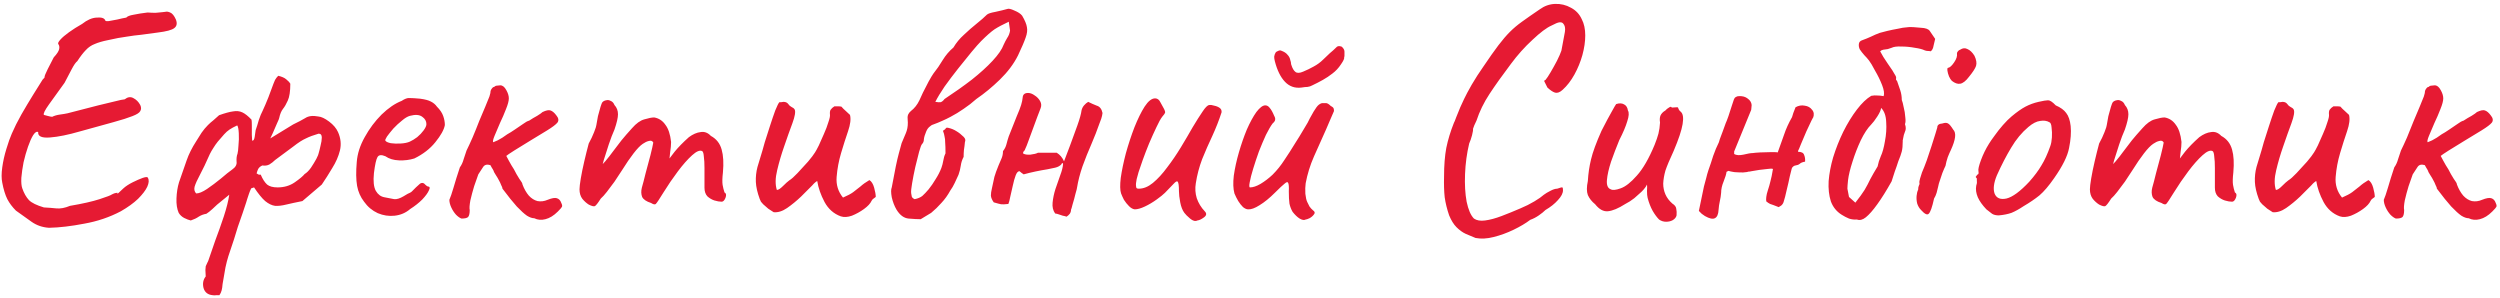 <?xml version="1.0" encoding="UTF-8"?> <svg xmlns="http://www.w3.org/2000/svg" width="511" height="61" viewBox="0 0 511 61" fill="none"> <path d="M10.015 46.56C8.672 46.473 7.48 46.062 6.44 45.325C5.443 44.588 4.382 43.83 3.255 43.05C2.518 42.313 1.933 41.533 1.5 40.71C1.067 39.843 0.72 38.717 0.46 37.33C0.287 36.507 0.287 35.467 0.46 34.21C0.633 32.953 0.915 31.697 1.305 30.44C1.695 29.14 2.063 28.1 2.41 27.32C2.93 26.107 3.58 24.807 4.36 23.42C5.183 21.99 5.985 20.647 6.765 19.39C7.588 18.09 8.238 17.05 8.715 16.27C9.018 15.967 9.148 15.815 9.105 15.815C9.105 15.772 9.105 15.75 9.105 15.75C9.105 15.533 9.322 14.992 9.755 14.125C10.232 13.215 10.643 12.413 10.99 11.72C11.64 11.027 12.008 10.463 12.095 10.03C12.182 9.597 12.117 9.25 11.9 8.99C11.813 8.817 11.965 8.513 12.355 8.08C12.745 7.647 13.33 7.148 14.11 6.585C14.89 6.022 15.778 5.458 16.775 4.895C17.815 4.072 18.812 3.638 19.765 3.595C20.762 3.508 21.347 3.703 21.52 4.18C21.52 4.31 21.758 4.353 22.235 4.31C22.755 4.223 23.34 4.115 23.99 3.985C24.683 3.812 25.29 3.682 25.81 3.595C26.027 3.335 26.525 3.14 27.305 3.01C28.128 2.837 29.082 2.685 30.165 2.555C30.728 2.598 31.27 2.62 31.79 2.62C32.353 2.577 32.808 2.533 33.155 2.49C33.545 2.447 33.74 2.425 33.74 2.425C34.043 2.338 34.39 2.382 34.78 2.555C35.213 2.728 35.603 3.205 35.95 3.985C36.253 4.765 36.145 5.35 35.625 5.74C35.148 6.13 34.022 6.433 32.245 6.65C30.945 6.823 29.818 6.975 28.865 7.105C27.912 7.192 26.915 7.322 25.875 7.495C24.835 7.625 23.557 7.863 22.04 8.21C20.957 8.427 20.068 8.687 19.375 8.99C18.682 9.25 18.075 9.662 17.555 10.225C17.035 10.745 16.45 11.503 15.8 12.5C15.497 12.717 15.107 13.28 14.63 14.19C14.153 15.1 13.677 16.01 13.2 16.92C11.987 18.61 10.925 20.083 10.015 21.34C9.148 22.553 8.802 23.268 8.975 23.485C8.975 23.485 9.213 23.55 9.69 23.68C10.167 23.81 10.492 23.875 10.665 23.875C11.098 23.658 11.618 23.507 12.225 23.42C12.875 23.333 13.395 23.247 13.785 23.16C16.472 22.467 18.573 21.925 20.09 21.535C21.65 21.145 22.82 20.863 23.6 20.69C24.423 20.473 25.052 20.343 25.485 20.3C26.092 19.823 26.677 19.737 27.24 20.04C27.847 20.343 28.323 20.82 28.67 21.47C28.887 21.947 28.887 22.358 28.67 22.705C28.497 23.052 27.955 23.398 27.045 23.745C26.178 24.092 24.878 24.503 23.145 24.98C21.412 25.457 19.137 26.085 16.32 26.865C13.937 27.558 11.9 27.97 10.21 28.1C8.52 28.23 7.718 27.862 7.805 26.995C7.502 26.822 7.155 27.038 6.765 27.645C6.418 28.208 6.072 28.988 5.725 29.985C5.378 30.982 5.075 32.043 4.815 33.17C4.598 34.297 4.447 35.358 4.36 36.355C4.317 37.308 4.382 38.023 4.555 38.5C4.902 39.497 5.357 40.298 5.92 40.905C6.483 41.468 7.502 41.967 8.975 42.4C9.842 42.443 10.687 42.508 11.51 42.595C12.333 42.682 13.265 42.508 14.305 42.075C16.862 41.642 18.877 41.187 20.35 40.71C21.823 40.233 22.668 39.908 22.885 39.735C23.232 39.562 23.448 39.475 23.535 39.475C23.665 39.432 23.838 39.41 24.055 39.41C23.925 39.627 23.968 39.648 24.185 39.475C24.445 39.258 24.792 38.933 25.225 38.5C25.702 38.067 26.33 37.655 27.11 37.265C27.89 36.875 28.583 36.572 29.19 36.355C29.84 36.138 30.187 36.138 30.23 36.355C30.49 36.788 30.447 37.395 30.1 38.175C29.753 38.912 29.125 39.735 28.215 40.645C27.305 41.512 26.135 42.357 24.705 43.18C22.408 44.393 19.917 45.238 17.23 45.715C14.543 46.235 12.138 46.517 10.015 46.56ZM69.09 26.995C69.654 28.252 69.784 29.508 69.48 30.765C69.177 31.978 68.657 33.17 67.92 34.34C67.227 35.51 66.512 36.637 65.775 37.72L61.81 41.1C60.51 41.36 59.405 41.598 58.495 41.815C57.629 42.032 56.87 42.118 56.22 42.075C55.57 41.988 54.899 41.663 54.205 41.1C53.555 40.537 52.797 39.605 51.93 38.305L51.345 38.5C51.172 38.847 51.02 39.215 50.89 39.605C50.76 39.995 50.63 40.385 50.5 40.775C50.544 40.645 50.479 40.862 50.305 41.425C50.132 41.945 49.894 42.66 49.59 43.57C49.287 44.48 48.962 45.412 48.615 46.365C48.312 47.362 48.052 48.207 47.835 48.9C47.619 49.593 47.489 49.983 47.445 50.07C47.142 50.937 46.882 51.717 46.665 52.41C46.449 53.103 46.254 53.862 46.08 54.685C45.95 55.552 45.755 56.678 45.495 58.065C45.452 58.628 45.387 59.062 45.3 59.365C45.214 59.712 45.062 60.037 44.845 60.34C44.629 60.34 44.412 60.34 44.195 60.34C43.979 60.383 43.74 60.383 43.48 60.34C42.484 60.253 41.855 59.755 41.595 58.845C41.379 57.935 41.53 57.155 42.05 56.505C42.007 55.898 41.985 55.465 41.985 55.205C41.985 54.988 42.007 54.728 42.05 54.425C42.18 54.165 42.289 53.927 42.375 53.71C42.505 53.493 42.614 53.233 42.7 52.93C43.004 52.02 43.437 50.763 44 49.16C44.607 47.557 45.192 45.91 45.755 44.22C46.319 42.487 46.687 41.013 46.86 39.8L44.39 41.815C44.217 41.988 43.892 42.292 43.415 42.725C42.939 43.158 42.527 43.483 42.18 43.7C41.617 43.787 41.097 43.982 40.62 44.285C40.187 44.588 39.645 44.848 38.995 45.065C38.605 44.978 38.15 44.805 37.63 44.545C37.154 44.285 36.785 43.938 36.525 43.505C36.179 42.725 36.027 41.75 36.07 40.58C36.114 39.367 36.287 38.262 36.59 37.265C37.197 35.488 37.717 33.993 38.15 32.78C38.584 31.523 39.234 30.223 40.1 28.88C40.49 28.273 40.859 27.688 41.205 27.125C41.595 26.562 42.029 26.042 42.505 25.565C42.852 25.218 43.22 24.893 43.61 24.59C44 24.243 44.39 23.897 44.78 23.55C45.994 23.117 46.947 22.857 47.64 22.77C48.334 22.64 48.962 22.705 49.525 22.965C50.089 23.225 50.717 23.723 51.41 24.46C51.454 24.633 51.475 25.045 51.475 25.695C51.475 26.302 51.475 26.93 51.475 27.58C51.519 28.187 51.54 28.577 51.54 28.75C51.8 28.793 51.974 28.533 52.06 27.97C52.147 27.363 52.212 26.908 52.255 26.605C52.472 25.998 52.689 25.305 52.905 24.525C53.165 23.745 53.425 23.117 53.685 22.64C54.032 21.903 54.422 20.993 54.855 19.91C55.289 18.783 55.635 17.852 55.895 17.115C55.982 16.855 56.09 16.595 56.22 16.335C56.394 16.032 56.61 15.75 56.87 15.49C57.607 15.663 58.149 15.902 58.495 16.205C58.885 16.508 59.167 16.812 59.34 17.115C59.34 18.675 59.167 19.823 58.82 20.56C58.517 21.253 58.192 21.817 57.845 22.25C57.499 22.683 57.239 23.312 57.065 24.135C57.065 24.222 56.914 24.59 56.61 25.24C56.35 25.89 56.069 26.54 55.765 27.19C55.462 27.797 55.289 28.165 55.245 28.295L59.925 25.435C60.922 24.958 61.745 24.525 62.395 24.135C63.045 23.702 63.934 23.593 65.06 23.81C65.667 23.853 66.404 24.2 67.27 24.85C68.137 25.5 68.744 26.215 69.09 26.995ZM40.1 39.54C40.664 39.54 41.4 39.237 42.31 38.63C43.264 37.98 44.217 37.265 45.17 36.485C46.124 35.662 46.882 35.055 47.445 34.665C48.139 34.188 48.442 33.647 48.355 33.04C48.312 32.39 48.377 31.848 48.55 31.415C48.637 31.112 48.702 30.548 48.745 29.725C48.832 28.902 48.854 28.078 48.81 27.255C48.767 26.388 48.659 25.847 48.485 25.63C47.835 25.933 47.315 26.215 46.925 26.475C46.535 26.735 46.167 27.06 45.82 27.45C45.517 27.797 45.084 28.295 44.52 28.945C44.174 29.378 43.87 29.812 43.61 30.245C43.35 30.635 43.112 31.047 42.895 31.48C42.115 33.257 41.444 34.665 40.88 35.705C40.317 36.745 39.949 37.568 39.775 38.175C39.645 38.738 39.754 39.193 40.1 39.54ZM56.74 38.305C58.084 38.305 59.254 37.958 60.25 37.265C61.247 36.572 61.919 36.008 62.265 35.575C62.699 35.315 63.132 34.882 63.565 34.275C63.999 33.625 64.367 33.018 64.67 32.455C64.974 31.848 65.125 31.48 65.125 31.35C65.255 30.917 65.385 30.397 65.515 29.79C65.689 29.14 65.775 28.577 65.775 28.1C65.775 27.58 65.559 27.32 65.125 27.32C64.085 27.623 63.219 27.948 62.525 28.295C61.832 28.598 60.987 29.14 59.99 29.92L56.22 32.715C55.874 33.062 55.484 33.365 55.05 33.625C54.617 33.842 54.14 33.907 53.62 33.82C53.23 33.993 52.949 34.232 52.775 34.535C52.645 34.795 52.537 35.098 52.45 35.445C52.667 35.575 52.819 35.662 52.905 35.705C52.992 35.705 53.122 35.705 53.295 35.705C53.685 36.615 54.119 37.287 54.595 37.72C55.072 38.11 55.787 38.305 56.74 38.305ZM83.843 42.725C82.933 43.505 81.872 43.96 80.658 44.09C79.488 44.22 78.34 44.047 77.213 43.57C76.087 43.05 75.155 42.27 74.418 41.23C73.682 40.277 73.205 39.193 72.988 37.98C72.772 36.723 72.75 35.098 72.923 33.105C73.053 31.415 73.595 29.725 74.548 28.035C75.502 26.302 76.65 24.763 77.993 23.42C79.38 22.077 80.745 21.145 82.088 20.625C82.738 20.192 83.28 19.997 83.713 20.04C84.19 20.04 84.905 20.083 85.858 20.17C86.855 20.3 87.592 20.495 88.068 20.755C88.588 21.015 89 21.362 89.303 21.795C89.953 22.445 90.387 23.095 90.603 23.745C90.82 24.352 90.928 24.958 90.928 25.565C90.755 26.518 90.105 27.688 88.978 29.075C87.895 30.418 86.465 31.523 84.688 32.39C83.735 32.693 82.695 32.823 81.568 32.78C80.442 32.737 79.51 32.455 78.773 31.935C77.95 31.588 77.408 31.653 77.148 32.13C76.888 32.563 76.65 33.647 76.433 35.38C76.26 37.027 76.39 38.24 76.823 39.02C77.257 39.757 77.842 40.19 78.578 40.32C79.445 40.493 80.117 40.623 80.593 40.71C81.113 40.753 81.742 40.558 82.478 40.125C83.172 39.692 83.605 39.453 83.778 39.41C83.952 39.323 84.082 39.237 84.168 39.15C84.298 39.02 84.58 38.738 85.013 38.305C85.317 38.002 85.555 37.785 85.728 37.655C85.902 37.482 86.097 37.395 86.313 37.395C86.53 37.395 86.725 37.503 86.898 37.72C87.072 37.893 87.245 38.023 87.418 38.11C87.852 38.11 87.938 38.37 87.678 38.89C87.462 39.41 87.007 40.038 86.313 40.775C85.62 41.468 84.797 42.118 83.843 42.725ZM83.778 28.945C84.255 28.728 84.753 28.425 85.273 28.035C85.793 27.602 86.227 27.147 86.573 26.67C86.963 26.15 87.158 25.717 87.158 25.37C87.158 24.763 86.877 24.265 86.313 23.875C85.75 23.442 84.905 23.377 83.778 23.68C83.302 23.81 82.76 24.135 82.153 24.655C81.547 25.132 80.962 25.673 80.398 26.28C79.878 26.887 79.445 27.428 79.098 27.905C78.795 28.382 78.687 28.663 78.773 28.75C78.903 28.967 79.272 29.14 79.878 29.27C80.485 29.357 81.157 29.378 81.893 29.335C82.673 29.292 83.302 29.162 83.778 28.945ZM94.321 44.675C93.974 44.545 93.606 44.285 93.216 43.895C92.826 43.462 92.501 42.963 92.241 42.4C91.981 41.837 91.851 41.317 91.851 40.84C92.068 40.363 92.349 39.54 92.696 38.37C93.043 37.157 93.476 35.77 93.996 34.21C94.343 33.733 94.603 33.17 94.776 32.52C94.993 31.87 95.188 31.285 95.361 30.765C95.708 30.072 96.119 29.183 96.596 28.1C97.073 26.973 97.528 25.847 97.961 24.72C98.438 23.55 98.849 22.575 99.196 21.795C99.673 20.668 99.954 19.975 100.041 19.715C100.128 19.412 100.193 19.173 100.236 19C100.236 18.653 100.323 18.372 100.496 18.155C100.669 17.895 100.843 17.765 101.016 17.765C101.189 17.592 101.384 17.505 101.601 17.505C101.861 17.462 102.078 17.44 102.251 17.44C102.728 17.44 103.139 17.765 103.486 18.415C103.833 19.022 104.006 19.585 104.006 20.105C104.006 20.625 103.811 21.362 103.421 22.315C103.074 23.225 102.663 24.178 102.186 25.175C101.753 26.172 101.384 27.038 101.081 27.775C100.778 28.512 100.691 28.945 100.821 29.075C100.821 29.075 101.124 28.945 101.731 28.685C102.338 28.382 102.988 27.97 103.681 27.45C104.158 27.19 104.678 26.865 105.241 26.475C105.804 26.085 106.346 25.717 106.866 25.37C107.386 24.98 107.819 24.742 108.166 24.655C108.686 24.308 109.228 23.983 109.791 23.68C110.354 23.333 110.723 23.073 110.896 22.9C111.633 22.553 112.174 22.445 112.521 22.575C112.911 22.705 113.301 23.03 113.691 23.55C114.168 24.113 114.254 24.612 113.951 25.045C113.648 25.435 112.933 25.977 111.806 26.67C110.896 27.233 109.791 27.905 108.491 28.685C107.234 29.465 106.108 30.158 105.111 30.765C104.158 31.372 103.616 31.74 103.486 31.87C103.486 31.87 103.659 32.195 104.006 32.845C104.353 33.495 104.699 34.08 105.046 34.6C105.393 35.293 105.761 35.943 106.151 36.55C106.584 37.113 106.801 37.503 106.801 37.72C107.148 38.63 107.581 39.388 108.101 39.995C108.621 40.558 109.206 40.927 109.856 41.1C110.549 41.23 111.243 41.143 111.936 40.84C112.803 40.493 113.431 40.385 113.821 40.515C114.254 40.645 114.558 40.97 114.731 41.49C114.904 41.837 114.948 42.097 114.861 42.27C114.818 42.4 114.536 42.725 114.016 43.245C113.193 44.068 112.348 44.588 111.481 44.805C110.658 45.022 109.899 44.957 109.206 44.61C108.773 44.61 108.274 44.437 107.711 44.09C107.148 43.7 106.454 43.072 105.631 42.205C104.851 41.338 103.876 40.125 102.706 38.565C102.706 38.392 102.619 38.153 102.446 37.85C102.316 37.503 102.164 37.178 101.991 36.875C101.818 36.528 101.601 36.16 101.341 35.77C101.081 35.337 100.951 35.12 100.951 35.12C100.951 34.99 100.908 34.882 100.821 34.795C100.778 34.665 100.691 34.513 100.561 34.34C100.474 34.167 100.366 33.972 100.236 33.755C99.543 33.538 99.044 33.668 98.741 34.145C98.438 34.622 98.113 35.12 97.766 35.64C97.549 36.203 97.268 37.005 96.921 38.045C96.618 39.042 96.358 40.017 96.141 40.97C95.968 41.923 95.924 42.573 96.011 42.92C96.011 43.613 95.903 44.09 95.686 44.35C95.469 44.567 95.014 44.675 94.321 44.675ZM120.336 41.815C119.86 41.512 119.426 41.122 119.036 40.645C118.646 40.125 118.451 39.475 118.451 38.695C118.451 38.262 118.538 37.525 118.711 36.485C118.885 35.445 119.123 34.275 119.426 32.975C119.73 31.675 120.033 30.462 120.336 29.335C120.77 28.555 121.138 27.775 121.441 26.995C121.745 26.215 121.896 25.738 121.896 25.565C121.983 25.045 122.091 24.438 122.221 23.745C122.395 23.052 122.568 22.423 122.741 21.86C122.915 21.297 123.045 20.972 123.131 20.885C123.348 20.668 123.608 20.538 123.911 20.495C124.215 20.408 124.518 20.452 124.821 20.625C125.168 20.755 125.428 21.037 125.601 21.47C126.078 21.99 126.316 22.618 126.316 23.355C126.316 24.048 126.078 25.088 125.601 26.475C125.211 27.342 124.821 28.36 124.431 29.53C124.041 30.7 123.695 31.783 123.391 32.78C123.131 33.733 122.98 34.383 122.936 34.73L121.636 35.12C122.373 34.427 123.066 33.712 123.716 32.975C124.366 32.195 124.843 31.588 125.146 31.155C125.883 30.158 126.511 29.335 127.031 28.685C127.595 27.992 128.31 27.168 129.176 26.215C130.043 25.218 130.888 24.612 131.711 24.395C132.578 24.135 133.25 24.005 133.726 24.005C134.68 24.178 135.438 24.677 136.001 25.5C136.608 26.28 136.998 27.45 137.171 29.01C137.171 29.617 137.106 30.332 136.976 31.155C136.89 31.978 136.846 32.39 136.846 32.39C136.846 32.39 137.193 31.935 137.886 31.025C138.623 30.115 139.598 29.118 140.811 28.035C141.635 27.428 142.436 27.082 143.216 26.995C143.996 26.865 144.69 27.125 145.296 27.775C146.423 28.382 147.16 29.313 147.506 30.57C147.853 31.783 147.94 33.343 147.766 35.25C147.636 36.377 147.615 37.222 147.701 37.785C147.788 38.305 147.918 38.825 148.091 39.345C148.438 39.518 148.503 39.887 148.286 40.45C148.07 40.97 147.81 41.23 147.506 41.23C147.073 41.23 146.575 41.143 146.011 40.97C145.491 40.797 145.015 40.515 144.581 40.125C144.191 39.692 143.996 39.107 143.996 38.37V34.34C143.996 33.387 143.953 32.607 143.866 32C143.823 31.393 143.715 31.025 143.541 30.895C143.065 30.635 142.371 30.917 141.461 31.74C140.551 32.563 139.576 33.668 138.536 35.055C137.496 36.442 136.521 37.872 135.611 39.345C134.788 40.688 134.268 41.468 134.051 41.685C133.878 41.858 133.553 41.793 133.076 41.49C132.123 41.187 131.516 40.775 131.256 40.255C131.04 39.692 131.018 39.063 131.191 38.37C131.408 37.633 131.668 36.637 131.971 35.38C132.318 34.123 132.643 32.91 132.946 31.74C133.25 30.527 133.445 29.66 133.531 29.14C133.358 28.793 133.055 28.685 132.621 28.815C132.231 28.902 131.82 29.097 131.386 29.4C130.866 29.747 130.238 30.397 129.501 31.35C128.765 32.303 128.006 33.408 127.226 34.665C126.706 35.488 126.165 36.312 125.601 37.135C125.038 37.915 124.518 38.608 124.041 39.215C123.565 39.822 123.153 40.277 122.806 40.58C122.2 41.533 121.788 42.053 121.571 42.14C121.355 42.227 120.943 42.118 120.336 41.815ZM171.853 44.22C170.423 43.7 169.318 42.725 168.538 41.295C167.758 39.822 167.26 38.392 167.043 37.005C167 37.005 166.87 37.092 166.653 37.265C166.48 37.395 166.263 37.612 166.003 37.915C165.397 38.522 164.638 39.28 163.728 40.19C162.818 41.057 161.865 41.837 160.868 42.53C159.915 43.18 159.005 43.462 158.138 43.375C157.792 43.158 157.423 42.92 157.033 42.66C156.687 42.357 156.34 42.053 155.993 41.75C155.82 41.577 155.668 41.403 155.538 41.23C155.452 41.057 155.365 40.862 155.278 40.645C154.802 39.345 154.542 38.197 154.498 37.2C154.455 36.16 154.563 35.142 154.823 34.145C155.127 33.105 155.473 31.957 155.863 30.7C155.907 30.57 156.058 30.028 156.318 29.075C156.622 28.122 156.968 27.038 157.358 25.825C157.748 24.612 158.117 23.528 158.463 22.575C158.853 21.622 159.135 21.058 159.308 20.885C159.438 20.885 159.568 20.885 159.698 20.885C159.872 20.842 160.023 20.82 160.153 20.82C160.587 20.82 160.912 20.972 161.128 21.275C161.302 21.535 161.518 21.73 161.778 21.86C162.082 21.99 162.298 22.163 162.428 22.38C162.645 22.813 162.493 23.745 161.973 25.175C161.453 26.562 160.89 28.143 160.283 29.92C159.72 31.523 159.243 33.148 158.853 34.795C158.463 36.398 158.442 37.742 158.788 38.825C159.092 38.825 159.503 38.565 160.023 38.045C160.587 37.482 161.02 37.092 161.323 36.875C161.757 36.615 162.32 36.117 163.013 35.38C163.75 34.6 164.465 33.82 165.158 33.04C165.852 32.217 166.328 31.588 166.588 31.155C166.762 30.895 167.022 30.418 167.368 29.725C167.715 28.988 168.062 28.208 168.408 27.385C168.798 26.518 169.102 25.717 169.318 24.98C169.578 24.243 169.687 23.723 169.643 23.42C169.6 22.987 169.643 22.662 169.773 22.445C169.947 22.185 170.207 21.947 170.553 21.73C170.77 21.73 171.008 21.73 171.268 21.73C171.528 21.73 171.767 21.752 171.983 21.795C172.243 22.098 172.525 22.38 172.828 22.64C173.132 22.9 173.435 23.182 173.738 23.485C173.955 24.308 173.825 25.413 173.348 26.8C172.872 28.187 172.395 29.682 171.918 31.285C171.442 32.888 171.138 34.513 171.008 36.16C170.878 37.763 171.312 39.172 172.308 40.385C173.218 39.995 173.912 39.627 174.388 39.28C174.908 38.89 175.407 38.5 175.883 38.11C176.36 37.677 176.967 37.243 177.703 36.81C178.137 37.07 178.462 37.59 178.678 38.37C178.895 39.15 179.003 39.778 179.003 40.255C178.83 40.385 178.657 40.515 178.483 40.645C178.353 40.732 178.245 40.862 178.158 41.035C177.898 41.598 177.378 42.162 176.598 42.725C175.818 43.288 174.995 43.743 174.128 44.09C173.262 44.393 172.503 44.437 171.853 44.22ZM188.19 44.805C187.54 44.805 186.717 44.762 185.72 44.675C184.767 44.588 183.943 43.982 183.25 42.855C182.817 42.118 182.492 41.273 182.275 40.32C182.102 39.367 182.102 38.695 182.275 38.305C182.882 34.968 183.358 32.672 183.705 31.415C184.052 30.158 184.247 29.443 184.29 29.27C184.377 29.097 184.55 28.685 184.81 28.035C185.113 27.342 185.287 26.908 185.33 26.735C185.547 26.042 185.612 25.262 185.525 24.395C185.482 24.048 185.503 23.745 185.59 23.485C185.72 23.182 185.915 22.922 186.175 22.705C186.912 22.142 187.497 21.405 187.93 20.495C188.06 20.192 188.298 19.672 188.645 18.935C189.035 18.155 189.425 17.397 189.815 16.66C190.248 15.88 190.573 15.338 190.79 15.035C191.483 14.168 192.112 13.258 192.675 12.305C193.282 11.308 194.018 10.442 194.885 9.705C195.448 8.752 196.163 7.885 197.03 7.105C197.897 6.282 198.763 5.523 199.63 4.83C200.497 4.137 201.19 3.53 201.71 3.01C201.927 2.793 202.512 2.598 203.465 2.425C204.462 2.208 205.263 2.013 205.87 1.84C206.13 1.71 206.628 1.818 207.365 2.165C208.102 2.468 208.622 2.815 208.925 3.205C209.488 4.158 209.813 4.938 209.9 5.545C210.03 6.152 209.943 6.867 209.64 7.69C209.38 8.47 208.86 9.683 208.08 11.33C207.213 13.063 205.978 14.71 204.375 16.27C202.815 17.787 201.212 19.108 199.565 20.235C198.742 20.972 197.875 21.643 196.965 22.25C196.098 22.857 195.21 23.398 194.3 23.875C193.737 24.178 193.152 24.46 192.545 24.72C191.982 24.98 191.397 25.218 190.79 25.435C190.487 25.522 190.205 25.695 189.945 25.955C189.685 26.172 189.468 26.497 189.295 26.93C189.035 27.537 188.883 28.057 188.84 28.49C188.84 28.88 188.71 29.205 188.45 29.465C188.32 29.595 188.125 30.115 187.865 31.025C187.648 31.892 187.388 32.932 187.085 34.145C186.825 35.315 186.608 36.42 186.435 37.46C186.262 38.457 186.197 39.128 186.24 39.475C186.283 39.692 186.327 39.93 186.37 40.19C186.457 40.407 186.652 40.58 186.955 40.71C187.605 40.58 188.125 40.363 188.515 40.06C188.905 39.713 189.338 39.258 189.815 38.695C190.335 38.045 190.812 37.352 191.245 36.615C191.722 35.878 192.112 35.12 192.415 34.34C192.588 33.863 192.718 33.365 192.805 32.845C192.892 32.282 193.043 31.783 193.26 31.35C193.26 30.353 193.238 29.617 193.195 29.14C193.195 28.62 193.152 28.208 193.065 27.905C193.022 27.558 192.913 27.168 192.74 26.735C193.087 26.518 193.282 26.345 193.325 26.215C193.412 26.085 193.607 26.063 193.91 26.15C194.473 26.28 194.993 26.497 195.47 26.8C195.99 27.103 196.488 27.493 196.965 27.97C197.138 28.143 197.247 28.317 197.29 28.49C197.333 28.663 197.312 28.858 197.225 29.075C197.182 29.595 197.117 30.115 197.03 30.635C196.987 31.112 196.965 31.588 196.965 32.065C196.662 32.628 196.467 33.235 196.38 33.885C196.293 34.492 196.142 35.098 195.925 35.705C195.665 36.268 195.405 36.832 195.145 37.395C194.885 37.958 194.582 38.478 194.235 38.955C193.715 39.908 193.108 40.753 192.415 41.49C191.765 42.227 191.072 42.898 190.335 43.505L188.19 44.805ZM191.18 20.82C191.7 20.907 192.068 20.928 192.285 20.885C192.545 20.798 192.805 20.582 193.065 20.235C195.102 18.892 196.965 17.57 198.655 16.27C200.345 14.927 201.753 13.648 202.88 12.435C204.05 11.178 204.808 10.073 205.155 9.12C205.372 8.643 205.61 8.188 205.87 7.755C206.173 7.322 206.368 6.823 206.455 6.26L206.195 4.44C204.982 5.003 204.007 5.523 203.27 6C202.577 6.477 201.667 7.278 200.54 8.405C200.107 8.838 199.457 9.575 198.59 10.615C197.767 11.612 196.857 12.738 195.86 13.995C194.863 15.252 193.932 16.487 193.065 17.7C192.242 18.913 191.613 19.953 191.18 20.82ZM218.009 44.285C217.749 44.198 217.489 44.133 217.229 44.09C216.969 44.003 216.709 43.917 216.449 43.83C216.233 43.743 215.973 43.678 215.669 43.635C215.236 43.028 215.063 42.292 215.149 41.425C215.236 40.515 215.431 39.583 215.734 38.63C216.081 37.677 216.406 36.745 216.709 35.835C217.056 34.925 217.251 34.145 217.294 33.495C217.251 33.322 217.186 33.278 217.099 33.365C217.013 33.408 216.969 33.473 216.969 33.56C216.666 33.907 216.233 34.145 215.669 34.275C215.106 34.405 214.586 34.513 214.109 34.6C213.286 34.73 212.463 34.882 211.639 35.055C210.816 35.228 210.014 35.423 209.234 35.64C209.104 35.553 208.953 35.445 208.779 35.315C208.649 35.185 208.519 35.077 208.389 34.99C208.086 34.99 207.826 35.272 207.609 35.835C207.393 36.398 207.198 37.092 207.024 37.915C206.851 38.695 206.678 39.453 206.504 40.19C206.374 40.883 206.244 41.382 206.114 41.685C205.421 41.772 204.923 41.793 204.619 41.75C204.359 41.707 203.861 41.577 203.124 41.36C202.778 40.883 202.583 40.428 202.539 39.995C202.539 39.562 202.604 39.085 202.734 38.565C202.951 37.568 203.124 36.767 203.254 36.16C203.428 35.553 203.709 34.773 204.099 33.82C204.316 33.343 204.511 32.888 204.684 32.455C204.901 31.978 205.009 31.458 205.009 30.895C205.356 30.462 205.594 29.985 205.724 29.465C205.854 28.945 206.006 28.425 206.179 27.905C206.873 26.128 207.414 24.763 207.804 23.81C208.238 22.813 208.541 22.033 208.714 21.47C208.888 20.907 208.996 20.387 209.039 19.91C209.083 19.303 209.451 19 210.144 19C210.578 19 211.033 19.173 211.509 19.52C211.986 19.823 212.354 20.213 212.614 20.69C212.874 21.167 212.896 21.665 212.679 22.185C212.549 22.532 212.333 23.095 212.029 23.875C211.769 24.612 211.466 25.435 211.119 26.345C210.816 27.212 210.513 28.035 210.209 28.815C209.949 29.552 209.733 30.093 209.559 30.44C209.516 30.613 209.429 30.765 209.299 30.895C209.169 30.982 209.104 31.133 209.104 31.35C209.408 31.567 209.906 31.653 210.599 31.61C211.336 31.523 211.856 31.393 212.159 31.22C212.809 31.22 213.438 31.22 214.044 31.22C214.694 31.22 215.344 31.22 215.994 31.22C216.644 31.61 217.143 32.195 217.489 32.975C217.793 32.152 218.204 31.068 218.724 29.725C219.244 28.338 219.743 26.973 220.219 25.63C220.696 24.287 220.978 23.268 221.064 22.575C221.151 22.185 221.324 21.838 221.584 21.535C221.844 21.232 222.126 20.993 222.429 20.82C223.036 21.123 223.621 21.383 224.184 21.6C224.791 21.773 225.181 22.272 225.354 23.095C225.311 23.485 225.224 23.875 225.094 24.265C224.964 24.612 224.834 24.958 224.704 25.305C224.271 26.562 223.729 27.948 223.079 29.465C222.429 30.938 221.823 32.455 221.259 34.015C220.739 35.532 220.371 36.962 220.154 38.305C220.154 38.435 220.046 38.868 219.829 39.605C219.656 40.342 219.461 41.057 219.244 41.75C219.071 42.443 218.963 42.812 218.919 42.855C218.919 43.158 218.833 43.44 218.659 43.7C218.486 43.917 218.269 44.112 218.009 44.285ZM244.748 45.065C244.315 45.282 243.817 45.152 243.253 44.675C242.69 44.198 242.3 43.808 242.083 43.505C241.693 42.985 241.412 42.27 241.238 41.36C241.065 40.45 240.978 39.692 240.978 39.085C240.978 37.958 240.892 37.308 240.718 37.135C240.588 36.962 240.307 37.113 239.873 37.59C239.483 38.023 238.898 38.63 238.118 39.41C237.772 39.757 237.208 40.212 236.428 40.775C235.648 41.338 234.847 41.815 234.023 42.205C233.2 42.595 232.507 42.79 231.943 42.79C231.553 42.747 231.163 42.53 230.773 42.14C230.383 41.75 230.037 41.317 229.733 40.84C229.473 40.32 229.278 39.887 229.148 39.54C228.932 38.89 228.91 37.828 229.083 36.355C229.3 34.838 229.647 33.17 230.123 31.35C230.643 29.487 231.228 27.71 231.878 26.02C232.572 24.287 233.265 22.878 233.958 21.795C234.695 20.668 235.41 20.105 236.103 20.105C236.58 20.105 236.948 20.387 237.208 20.95C237.512 21.47 237.75 21.903 237.923 22.25C238.14 22.683 238.205 22.965 238.118 23.095C238.075 23.225 237.902 23.463 237.598 23.81C237.252 24.243 236.84 24.98 236.363 26.02C235.887 27.017 235.388 28.122 234.868 29.335C234.392 30.505 233.958 31.632 233.568 32.715C233.178 33.798 232.897 34.622 232.723 35.185C232.637 35.532 232.507 36.008 232.333 36.615C232.203 37.222 232.16 37.698 232.203 38.045C232.203 38.088 232.225 38.197 232.268 38.37C232.312 38.5 232.485 38.565 232.788 38.565C233.742 38.565 234.695 38.175 235.648 37.395C236.645 36.572 237.62 35.51 238.573 34.21C239.57 32.91 240.502 31.545 241.368 30.115C242.235 28.685 243.037 27.32 243.773 26.02C244.553 24.72 245.225 23.658 245.788 22.835C246.352 21.968 246.807 21.513 247.153 21.47C247.457 21.427 247.803 21.47 248.193 21.6C248.627 21.687 248.995 21.838 249.298 22.055C249.602 22.272 249.732 22.575 249.688 22.965C249.168 24.568 248.54 26.172 247.803 27.775C247.067 29.335 246.373 30.917 245.723 32.52C245.117 34.123 244.683 35.77 244.423 37.46C244.25 38.5 244.315 39.518 244.618 40.515C244.965 41.512 245.507 42.4 246.243 43.18C246.677 43.613 246.633 44.025 246.113 44.415C245.593 44.805 245.138 45.022 244.748 45.065ZM266.879 44.87C266.575 45.043 266.164 44.978 265.644 44.675C265.167 44.372 264.69 43.917 264.214 43.31C263.91 42.79 263.694 42.227 263.564 41.62C263.477 41.013 263.434 40.168 263.434 39.085C263.477 38.218 263.434 37.655 263.304 37.395C263.217 37.135 262.979 37.178 262.589 37.525C262.199 37.828 261.527 38.457 260.574 39.41C259.49 40.493 258.45 41.338 257.454 41.945C256.5 42.552 255.72 42.833 255.114 42.79C254.81 42.79 254.464 42.638 254.074 42.335C253.727 41.988 253.402 41.577 253.099 41.1C252.795 40.58 252.535 40.06 252.319 39.54C252.059 38.587 252.015 37.373 252.189 35.9C252.405 34.383 252.752 32.802 253.229 31.155C253.705 29.508 254.247 27.948 254.854 26.475C255.504 25.002 256.154 23.81 256.804 22.9C257.497 21.99 258.104 21.535 258.624 21.535C258.97 21.535 259.274 21.708 259.534 22.055C259.837 22.402 260.14 22.943 260.444 23.68C260.617 23.983 260.682 24.243 260.639 24.46C260.639 24.677 260.465 24.937 260.119 25.24C259.729 25.76 259.274 26.54 258.754 27.58C258.277 28.62 257.8 29.747 257.324 30.96C256.89 32.173 256.5 33.343 256.154 34.47C255.807 35.597 255.569 36.528 255.439 37.265C255.309 37.958 255.33 38.305 255.504 38.305C256.11 38.305 256.825 38.067 257.649 37.59C258.515 37.07 259.339 36.442 260.119 35.705C261.029 34.795 261.83 33.798 262.524 32.715C263.26 31.632 263.997 30.483 264.734 29.27C265.297 28.403 265.882 27.45 266.489 26.41C267.139 25.37 267.55 24.633 267.724 24.2C268.33 23.073 268.785 22.315 269.089 21.925C269.392 21.492 269.76 21.21 270.194 21.08C270.41 21.08 270.605 21.08 270.779 21.08C270.995 21.08 271.104 21.08 271.104 21.08C271.364 21.123 271.667 21.318 272.014 21.665C272.36 21.838 272.555 22.012 272.599 22.185C272.642 22.315 272.664 22.488 272.664 22.705C272.49 23.138 272.209 23.788 271.819 24.655C271.472 25.478 271.212 26.085 271.039 26.475C270.215 28.338 269.392 30.18 268.569 32C267.789 33.777 267.225 35.597 266.879 37.46C266.792 38.067 266.77 38.782 266.814 39.605C266.9 40.385 267.03 40.948 267.204 41.295C267.334 41.555 267.485 41.858 267.659 42.205C267.875 42.508 268.114 42.768 268.374 42.985C268.764 43.245 268.829 43.527 268.569 43.83C268.352 44.133 268.049 44.393 267.659 44.61C267.269 44.783 267.009 44.87 266.879 44.87ZM266.034 17.895C264.69 18.068 263.564 17.678 262.654 16.725C261.744 15.772 261.05 14.363 260.574 12.5C260.487 12.153 260.444 11.85 260.444 11.59C260.487 11.287 260.574 11.027 260.704 10.81C260.79 10.637 260.964 10.507 261.224 10.42C261.484 10.29 261.7 10.268 261.874 10.355C262.48 10.572 262.914 10.853 263.174 11.2C263.477 11.503 263.672 11.893 263.759 12.37C263.845 12.587 263.889 12.803 263.889 13.02C263.932 13.237 263.954 13.323 263.954 13.28C264.17 13.973 264.452 14.45 264.799 14.71C265.145 14.97 265.665 14.948 266.359 14.645C267.095 14.342 267.81 13.995 268.504 13.605C269.24 13.215 269.89 12.738 270.454 12.175C270.93 11.698 271.385 11.265 271.819 10.875C272.295 10.485 272.75 10.073 273.184 9.64L273.249 9.575C273.422 9.445 273.639 9.402 273.899 9.445C274.159 9.488 274.31 9.553 274.354 9.64C274.657 9.943 274.809 10.247 274.809 10.55C274.809 10.853 274.809 11.178 274.809 11.525L274.744 11.655C274.83 11.915 274.614 12.413 274.094 13.15C273.617 13.887 273.032 14.515 272.339 15.035C271.732 15.512 271.082 15.945 270.389 16.335C269.695 16.725 268.98 17.093 268.244 17.44C267.94 17.613 267.615 17.722 267.269 17.765C266.965 17.765 266.554 17.808 266.034 17.895ZM301.6 48.64C300.95 48.38 300.279 48.098 299.585 47.795C298.935 47.492 298.307 47.037 297.7 46.43C297.137 45.867 296.639 45.065 296.205 44.025C295.772 42.768 295.469 41.533 295.295 40.32C295.165 39.107 295.122 37.698 295.165 36.095C295.165 33.842 295.317 31.892 295.62 30.245C295.967 28.555 296.487 26.843 297.18 25.11C297.267 24.98 297.419 24.612 297.635 24.005C297.895 23.355 298.177 22.662 298.48 21.925C298.827 21.188 299.087 20.625 299.26 20.235C299.607 19.498 300.127 18.523 300.82 17.31C301.557 16.053 302.337 14.84 303.16 13.67C304.417 11.807 305.457 10.333 306.28 9.25C307.104 8.167 307.884 7.257 308.62 6.52C309.357 5.783 310.18 5.09 311.09 4.44C312.044 3.747 313.257 2.902 314.73 1.905C315.684 1.212 316.724 0.843 317.85 0.8C319.02 0.757 320.104 1.017 321.1 1.58C322.097 2.1 322.834 2.88 323.31 3.92C323.787 4.83 324.025 5.935 324.025 7.235C324.025 8.492 323.83 9.835 323.44 11.265C323.05 12.652 322.509 13.973 321.815 15.23C321.122 16.487 320.32 17.527 319.41 18.35C318.847 18.87 318.327 19.065 317.85 18.935C317.417 18.805 316.897 18.458 316.29 17.895C315.9 17.158 315.684 16.725 315.64 16.595C315.64 16.465 315.727 16.378 315.9 16.335C316.16 16.032 316.507 15.512 316.94 14.775C317.374 14.038 317.807 13.258 318.24 12.435C318.674 11.568 318.977 10.875 319.15 10.355C319.497 8.535 319.735 7.257 319.865 6.52C319.995 5.74 319.865 5.155 319.475 4.765C319.302 4.592 319.042 4.527 318.695 4.57C318.392 4.613 317.872 4.83 317.135 5.22C316.139 5.653 314.839 6.628 313.235 8.145C311.632 9.618 310.159 11.265 308.815 13.085C307.082 15.382 305.63 17.418 304.46 19.195C303.29 20.972 302.402 22.792 301.795 24.655C301.709 24.828 301.557 25.153 301.34 25.63C301.167 26.107 301.08 26.345 301.08 26.345C301.124 26.518 301.059 26.952 300.885 27.645C300.712 28.295 300.517 28.858 300.3 29.335C299.824 31.328 299.542 33.408 299.455 35.575C299.369 37.698 299.477 39.583 299.78 41.23C300.127 42.877 300.625 44.025 301.275 44.675C301.839 45.065 302.597 45.195 303.55 45.065C304.547 44.935 305.674 44.632 306.93 44.155C308.187 43.678 309.465 43.158 310.765 42.595C311.805 42.162 312.759 41.685 313.625 41.165C314.492 40.645 315.142 40.19 315.575 39.8C315.922 39.54 316.355 39.28 316.875 39.02C317.439 38.717 317.915 38.565 318.305 38.565C318.912 38.348 319.259 38.262 319.345 38.305C319.432 38.348 319.475 38.543 319.475 38.89C319.475 39.497 319.129 40.168 318.435 40.905C317.785 41.642 316.94 42.313 315.9 42.92C315.554 43.267 315.099 43.635 314.535 44.025C313.972 44.415 313.387 44.718 312.78 44.935C311.87 45.628 310.744 46.3 309.4 46.95C308.057 47.6 306.692 48.098 305.305 48.445C303.962 48.792 302.727 48.857 301.6 48.64ZM339.115 44.87C338.682 44.437 338.248 43.852 337.815 43.115C337.382 42.335 337.035 41.447 336.775 40.45C336.688 40.103 336.645 39.627 336.645 39.02C336.688 38.413 336.688 37.98 336.645 37.72C336.515 38.023 336.298 38.348 335.995 38.695C335.735 38.998 335.475 39.258 335.215 39.475C335.042 39.648 334.652 39.995 334.045 40.515C333.438 40.992 332.832 41.382 332.225 41.685C330.795 42.595 329.603 43.093 328.65 43.18C327.74 43.267 326.873 42.79 326.05 41.75C325.357 41.187 324.858 40.558 324.555 39.865C324.295 39.172 324.295 38.218 324.555 37.005C324.642 35.488 324.858 34.015 325.205 32.585C325.552 31.112 326.267 29.162 327.35 26.735C328.26 24.958 328.953 23.658 329.43 22.835C329.907 21.968 330.21 21.448 330.34 21.275C330.99 21.058 331.532 21.08 331.965 21.34C332.398 21.557 332.658 21.968 332.745 22.575C333.005 23.008 332.962 23.745 332.615 24.785C332.312 25.825 331.77 27.103 330.99 28.62C330.383 30.093 329.82 31.567 329.3 33.04C328.823 34.513 328.542 35.77 328.455 36.81C328.368 37.85 328.628 38.478 329.235 38.695C329.625 38.912 330.297 38.847 331.25 38.5C332.247 38.153 333.352 37.287 334.565 35.9C335.822 34.513 337.035 32.412 338.205 29.595C338.552 28.728 338.812 27.97 338.985 27.32C339.158 26.627 339.267 25.868 339.31 25.045C339.223 24.525 339.245 24.07 339.375 23.68C339.548 23.247 339.895 22.878 340.415 22.575C340.588 22.358 340.827 22.163 341.13 21.99C341.433 21.773 341.628 21.773 341.715 21.99L342.755 21.925C342.928 21.882 343.037 21.99 343.08 22.25C343.167 22.467 343.318 22.662 343.535 22.835C344.012 23.225 344.142 24.07 343.925 25.37C343.708 26.67 343.102 28.49 342.105 30.83C341.282 32.607 340.718 33.95 340.415 34.86C340.155 35.77 340.003 36.658 339.96 37.525C339.96 38.305 340.112 39.042 340.415 39.735C340.718 40.428 341.195 41.057 341.845 41.62C342.322 41.923 342.582 42.27 342.625 42.66C342.712 43.05 342.733 43.505 342.69 44.025C342.603 44.415 342.343 44.74 341.91 45C341.52 45.217 341.065 45.325 340.545 45.325C340.025 45.325 339.548 45.173 339.115 44.87ZM367.008 21.925C367.614 21.578 368.243 21.47 368.893 21.6C369.543 21.687 370.041 21.968 370.388 22.445C370.778 22.878 370.843 23.442 370.583 24.135C370.669 23.875 370.561 24.048 370.258 24.655C369.998 25.218 369.651 25.955 369.218 26.865C368.828 27.775 368.459 28.642 368.113 29.465C367.809 30.245 367.614 30.7 367.528 30.83V31.025C368.221 31.025 368.633 31.242 368.763 31.675C368.936 32.065 369.001 32.52 368.958 33.04C368.438 33.127 368.069 33.278 367.853 33.495C367.636 33.668 367.354 33.777 367.008 33.82C366.878 33.82 366.726 33.885 366.553 34.015C366.379 34.145 366.271 34.297 366.228 34.47C366.184 34.6 366.054 35.12 365.838 36.03C365.664 36.897 365.448 37.85 365.188 38.89C364.971 39.887 364.776 40.645 364.603 41.165C364.516 41.512 364.343 41.793 364.083 42.01C363.823 42.183 363.649 42.292 363.563 42.335C362.696 41.988 362.111 41.772 361.808 41.685C361.548 41.555 361.288 41.382 361.028 41.165C360.984 40.905 360.984 40.602 361.028 40.255C361.071 39.865 361.179 39.41 361.353 38.89C361.569 38.24 361.743 37.633 361.873 37.07C362.046 36.463 362.219 35.618 362.393 34.535C362.219 34.448 361.851 34.448 361.288 34.535C360.768 34.578 360.204 34.643 359.598 34.73C358.991 34.817 358.471 34.903 358.038 34.99C357.648 35.077 357.474 35.098 357.518 35.055C357.301 35.142 356.889 35.207 356.283 35.25C355.719 35.25 355.134 35.228 354.528 35.185C353.964 35.098 353.553 35.012 353.293 34.925L352.903 35.12C352.859 35.553 352.664 36.203 352.318 37.07C351.971 37.893 351.798 38.673 351.798 39.41C351.754 39.973 351.668 40.537 351.538 41.1C351.408 41.663 351.321 42.248 351.278 42.855C351.234 43.808 350.974 44.393 350.498 44.61C350.064 44.827 349.393 44.675 348.483 44.155C348.266 44.025 348.049 43.873 347.833 43.7C347.659 43.527 347.464 43.332 347.248 43.115L348.288 38.11C348.461 37.503 348.613 36.94 348.743 36.42C348.873 35.857 349.024 35.315 349.198 34.795C349.544 33.842 349.869 32.867 350.173 31.87C350.519 30.873 350.909 29.942 351.343 29.075C351.343 29.075 351.408 28.858 351.538 28.425C351.711 27.948 351.906 27.428 352.123 26.865C352.339 26.258 352.513 25.782 352.643 25.435C352.773 25.088 352.794 25.023 352.708 25.24C352.838 24.98 353.033 24.482 353.293 23.745C353.553 22.965 353.791 22.228 354.008 21.535C354.268 20.798 354.398 20.408 354.398 20.365C354.484 20.105 354.614 19.932 354.788 19.845C354.961 19.715 355.178 19.65 355.438 19.65C356.174 19.607 356.781 19.78 357.258 20.17C357.734 20.517 357.994 20.95 358.038 21.47C357.994 21.73 357.973 21.968 357.973 22.185C357.973 22.402 357.929 22.575 357.843 22.705L354.463 30.96V31.48C354.896 31.74 355.524 31.783 356.348 31.61C357.214 31.393 357.864 31.285 358.298 31.285C358.514 31.242 359.013 31.198 359.793 31.155C360.616 31.112 361.396 31.09 362.133 31.09C362.913 31.09 363.324 31.112 363.368 31.155C363.844 29.855 364.278 28.642 364.668 27.515C365.058 26.345 365.599 25.153 366.293 23.94C366.336 23.853 366.423 23.572 366.553 23.095C366.726 22.618 366.878 22.228 367.008 21.925ZM374.685 32.195C374.208 33.842 373.905 35.445 373.775 37.005C373.688 38.565 373.84 39.952 374.23 41.165C374.663 42.335 375.4 43.245 376.44 43.895C376.916 44.198 377.415 44.458 377.935 44.675C378.455 44.848 378.996 44.913 379.56 44.87C380.123 45.087 380.73 44.935 381.38 44.415C382.073 43.852 382.853 42.963 383.72 41.75C384.63 40.493 385.605 38.933 386.645 37.07C386.861 36.377 387.078 35.705 387.295 35.055C387.555 34.362 387.793 33.668 388.01 32.975C388.356 32.152 388.595 31.48 388.725 30.96C388.855 30.44 388.92 29.747 388.92 28.88C388.92 28.793 388.92 28.707 388.92 28.62C388.963 28.533 388.985 28.447 388.985 28.36C389.071 27.797 389.201 27.32 389.375 26.93C389.591 26.497 389.591 25.977 389.375 25.37C389.505 25.067 389.526 24.59 389.44 23.94C389.396 23.247 389.288 22.575 389.115 21.925C388.985 21.232 388.855 20.733 388.725 20.43C388.725 19.737 388.616 19.065 388.4 18.415C388.183 17.765 387.966 17.137 387.75 16.53C387.576 16.4 387.511 16.248 387.555 16.075C387.598 15.902 387.576 15.728 387.49 15.555C387.1 14.818 386.558 13.973 385.865 13.02C385.171 12.023 384.651 11.178 384.305 10.485C384.478 10.312 384.695 10.203 384.955 10.16C385.258 10.117 385.561 10.073 385.865 10.03C386.168 9.943 386.428 9.857 386.645 9.77C387.078 9.553 387.75 9.467 388.66 9.51C389.57 9.51 390.48 9.597 391.39 9.77C392.3 9.9 392.971 10.073 393.405 10.29C393.621 10.377 393.838 10.42 394.055 10.42C394.271 10.42 394.466 10.442 394.64 10.485C394.943 10.268 395.138 9.878 395.225 9.315C395.355 8.708 395.463 8.253 395.55 7.95C395.073 7.257 394.705 6.715 394.445 6.325C394.185 5.935 393.578 5.718 392.625 5.675C392.105 5.632 391.585 5.588 391.065 5.545C390.545 5.502 390.025 5.523 389.505 5.61C389.245 5.61 388.725 5.697 387.945 5.87C387.208 6 386.471 6.152 385.735 6.325C384.998 6.498 384.5 6.628 384.24 6.715C383.633 6.932 383.026 7.192 382.42 7.495C381.856 7.755 381.271 7.993 380.665 8.21C380.231 8.34 379.993 8.6 379.95 8.99C379.906 9.38 379.971 9.748 380.145 10.095C380.405 10.485 380.708 10.875 381.055 11.265C381.401 11.612 381.726 11.98 382.03 12.37C382.333 12.76 382.745 13.453 383.265 14.45C383.828 15.403 384.305 16.378 384.695 17.375C385.085 18.372 385.193 19.13 385.02 19.65C384.543 19.563 384.11 19.52 383.72 19.52C383.373 19.477 382.961 19.498 382.485 19.585C381.531 20.148 380.556 21.08 379.56 22.38C378.563 23.68 377.631 25.197 376.765 26.93C375.941 28.62 375.248 30.375 374.685 32.195ZM377.74 36.81C377.87 35.77 378.173 34.513 378.65 33.04C379.126 31.523 379.69 30.072 380.34 28.685C381.033 27.255 381.748 26.172 382.485 25.435C382.831 25.088 383.243 24.547 383.72 23.81C384.196 23.073 384.456 22.488 384.5 22.055C385.15 22.705 385.496 23.68 385.54 24.98C385.626 26.237 385.54 27.537 385.28 28.88C385.063 30.18 384.781 31.198 384.435 31.935C384.305 32.238 384.175 32.585 384.045 32.975C383.958 33.322 383.871 33.668 383.785 34.015C383.178 35.012 382.68 35.878 382.29 36.615C381.943 37.352 381.553 38.088 381.12 38.825C380.686 39.518 380.058 40.385 379.235 41.425C379.018 41.208 378.801 41.013 378.585 40.84C378.368 40.623 378.151 40.428 377.935 40.255C377.761 39.432 377.653 38.868 377.61 38.565C377.61 38.218 377.653 37.633 377.74 36.81ZM392.659 42.92C392.313 42.573 392.053 42.14 391.879 41.62C391.749 41.1 391.706 40.58 391.749 40.06C391.793 39.54 391.901 39.107 392.074 38.76C392.074 38.413 392.118 38.153 392.204 37.98C392.334 37.763 392.378 37.568 392.334 37.395C392.291 37.222 392.334 36.918 392.464 36.485C392.594 36.052 392.724 35.64 392.854 35.25C393.158 34.557 393.483 33.733 393.829 32.78C394.176 31.783 394.501 30.808 394.804 29.855C395.108 28.902 395.368 28.078 395.584 27.385C395.801 26.692 395.931 26.258 395.974 26.085C395.974 25.565 396.321 25.283 397.014 25.24C397.534 25.067 397.924 25.067 398.184 25.24C398.444 25.37 398.791 25.782 399.224 26.475C399.571 26.822 399.701 27.342 399.614 28.035C399.528 28.728 399.246 29.595 398.769 30.635C398.596 30.982 398.379 31.48 398.119 32.13C397.903 32.78 397.751 33.365 397.664 33.885C397.491 34.232 397.274 34.73 397.014 35.38C396.798 35.987 396.603 36.572 396.429 37.135C396.343 37.352 396.256 37.677 396.169 38.11C396.083 38.5 395.974 38.933 395.844 39.41C395.714 39.843 395.541 40.233 395.324 40.58C394.934 42.357 394.566 43.397 394.219 43.7C393.916 44.003 393.396 43.743 392.659 42.92ZM398.964 16.53C398.748 16.313 398.553 16.01 398.379 15.62C398.206 15.187 398.098 14.797 398.054 14.45C398.011 14.06 398.054 13.865 398.184 13.865C398.531 13.822 398.943 13.453 399.419 12.76C399.896 12.067 400.091 11.46 400.004 10.94C400.004 10.767 400.069 10.615 400.199 10.485C400.329 10.312 400.481 10.203 400.654 10.16C401.174 9.813 401.673 9.77 402.149 10.03C402.669 10.247 403.146 10.702 403.579 11.395C403.969 12.218 404.078 12.912 403.904 13.475C403.731 13.995 403.254 14.732 402.474 15.685C401.824 16.552 401.218 17.028 400.654 17.115C400.134 17.202 399.571 17.007 398.964 16.53ZM408.553 44.025C407.99 44.025 407.535 43.917 407.188 43.7C406.885 43.483 406.495 43.18 406.018 42.79C405.195 41.923 404.61 41.1 404.263 40.32C403.917 39.497 403.808 38.717 403.938 37.98C404.068 37.633 404.112 37.308 404.068 37.005C404.068 36.658 404.068 36.485 404.068 36.485C403.852 36.268 403.787 36.138 403.873 36.095C403.96 36.008 404.047 35.878 404.133 35.705C404.393 35.705 404.48 35.467 404.393 34.99C404.307 34.643 404.48 33.885 404.913 32.715C405.347 31.545 405.888 30.44 406.538 29.4C406.798 28.967 407.188 28.403 407.708 27.71C408.228 26.973 408.792 26.258 409.398 25.565C410.048 24.828 410.633 24.243 411.153 23.81C412.237 22.9 413.19 22.228 414.013 21.795C414.837 21.362 415.725 21.037 416.678 20.82C417.632 20.603 418.282 20.495 418.628 20.495C419.018 20.495 419.538 20.842 420.188 21.535C421.185 21.968 421.9 22.488 422.333 23.095C422.81 23.702 423.113 24.59 423.243 25.76C423.373 27.06 423.265 28.555 422.918 30.245C422.615 31.892 421.597 33.95 419.863 36.42C418.78 37.98 417.783 39.15 416.873 39.93C415.963 40.667 414.88 41.403 413.623 42.14C412.713 42.747 411.89 43.202 411.153 43.505C410.417 43.765 409.55 43.938 408.553 44.025ZM414.793 37.135C415.833 35.965 416.657 34.86 417.263 33.82C417.913 32.78 418.52 31.458 419.083 29.855C419.257 29.378 419.365 28.793 419.408 28.1C419.452 27.363 419.43 26.692 419.343 26.085C419.3 25.435 419.148 25.067 418.888 24.98C418.368 24.677 417.74 24.59 417.003 24.72C416.267 24.807 415.465 25.218 414.598 25.955C413.255 27.082 412.085 28.49 411.088 30.18C410.092 31.827 409.117 33.712 408.163 35.835C407.513 37.395 407.362 38.652 407.708 39.605C408.098 40.515 408.9 40.84 410.113 40.58C411.37 40.277 412.93 39.128 414.793 37.135ZM429.063 41.815C428.587 41.512 428.153 41.122 427.763 40.645C427.373 40.125 427.178 39.475 427.178 38.695C427.178 38.262 427.265 37.525 427.438 36.485C427.612 35.445 427.85 34.275 428.153 32.975C428.457 31.675 428.76 30.462 429.063 29.335C429.497 28.555 429.865 27.775 430.168 26.995C430.472 26.215 430.623 25.738 430.623 25.565C430.71 25.045 430.818 24.438 430.948 23.745C431.122 23.052 431.295 22.423 431.468 21.86C431.642 21.297 431.772 20.972 431.858 20.885C432.075 20.668 432.335 20.538 432.638 20.495C432.942 20.408 433.245 20.452 433.548 20.625C433.895 20.755 434.155 21.037 434.328 21.47C434.805 21.99 435.043 22.618 435.043 23.355C435.043 24.048 434.805 25.088 434.328 26.475C433.938 27.342 433.548 28.36 433.158 29.53C432.768 30.7 432.422 31.783 432.118 32.78C431.858 33.733 431.707 34.383 431.663 34.73L430.363 35.12C431.1 34.427 431.793 33.712 432.443 32.975C433.093 32.195 433.57 31.588 433.873 31.155C434.61 30.158 435.238 29.335 435.758 28.685C436.322 27.992 437.037 27.168 437.903 26.215C438.77 25.218 439.615 24.612 440.438 24.395C441.305 24.135 441.977 24.005 442.453 24.005C443.407 24.178 444.165 24.677 444.728 25.5C445.335 26.28 445.725 27.45 445.898 29.01C445.898 29.617 445.833 30.332 445.703 31.155C445.617 31.978 445.573 32.39 445.573 32.39C445.573 32.39 445.92 31.935 446.613 31.025C447.35 30.115 448.325 29.118 449.538 28.035C450.362 27.428 451.163 27.082 451.943 26.995C452.723 26.865 453.417 27.125 454.023 27.775C455.15 28.382 455.887 29.313 456.233 30.57C456.58 31.783 456.667 33.343 456.493 35.25C456.363 36.377 456.342 37.222 456.428 37.785C456.515 38.305 456.645 38.825 456.818 39.345C457.165 39.518 457.23 39.887 457.013 40.45C456.797 40.97 456.537 41.23 456.233 41.23C455.8 41.23 455.302 41.143 454.738 40.97C454.218 40.797 453.742 40.515 453.308 40.125C452.918 39.692 452.723 39.107 452.723 38.37V34.34C452.723 33.387 452.68 32.607 452.593 32C452.55 31.393 452.442 31.025 452.268 30.895C451.792 30.635 451.098 30.917 450.188 31.74C449.278 32.563 448.303 33.668 447.263 35.055C446.223 36.442 445.248 37.872 444.338 39.345C443.515 40.688 442.995 41.468 442.778 41.685C442.605 41.858 442.28 41.793 441.803 41.49C440.85 41.187 440.243 40.775 439.983 40.255C439.767 39.692 439.745 39.063 439.918 38.37C440.135 37.633 440.395 36.637 440.698 35.38C441.045 34.123 441.37 32.91 441.673 31.74C441.977 30.527 442.172 29.66 442.258 29.14C442.085 28.793 441.782 28.685 441.348 28.815C440.958 28.902 440.547 29.097 440.113 29.4C439.593 29.747 438.965 30.397 438.228 31.35C437.492 32.303 436.733 33.408 435.953 34.665C435.433 35.488 434.892 36.312 434.328 37.135C433.765 37.915 433.245 38.608 432.768 39.215C432.292 39.822 431.88 40.277 431.533 40.58C430.927 41.533 430.515 42.053 430.298 42.14C430.082 42.227 429.67 42.118 429.063 41.815ZM478.255 44.22C476.825 43.7 475.72 42.725 474.94 41.295C474.16 39.822 473.661 38.392 473.445 37.005C473.401 37.005 473.271 37.092 473.055 37.265C472.881 37.395 472.665 37.612 472.405 37.915C471.798 38.522 471.04 39.28 470.13 40.19C469.22 41.057 468.266 41.837 467.27 42.53C466.316 43.18 465.406 43.462 464.54 43.375C464.193 43.158 463.825 42.92 463.435 42.66C463.088 42.357 462.741 42.053 462.395 41.75C462.221 41.577 462.07 41.403 461.94 41.23C461.853 41.057 461.766 40.862 461.68 40.645C461.203 39.345 460.943 38.197 460.9 37.2C460.856 36.16 460.965 35.142 461.225 34.145C461.528 33.105 461.875 31.957 462.265 30.7C462.308 30.57 462.46 30.028 462.72 29.075C463.023 28.122 463.37 27.038 463.76 25.825C464.15 24.612 464.518 23.528 464.865 22.575C465.255 21.622 465.536 21.058 465.71 20.885C465.84 20.885 465.97 20.885 466.1 20.885C466.273 20.842 466.425 20.82 466.555 20.82C466.988 20.82 467.313 20.972 467.53 21.275C467.703 21.535 467.92 21.73 468.18 21.86C468.483 21.99 468.7 22.163 468.83 22.38C469.046 22.813 468.895 23.745 468.375 25.175C467.855 26.562 467.291 28.143 466.685 29.92C466.121 31.523 465.645 33.148 465.255 34.795C464.865 36.398 464.843 37.742 465.19 38.825C465.493 38.825 465.905 38.565 466.425 38.045C466.988 37.482 467.421 37.092 467.725 36.875C468.158 36.615 468.721 36.117 469.415 35.38C470.151 34.6 470.866 33.82 471.56 33.04C472.253 32.217 472.73 31.588 472.99 31.155C473.163 30.895 473.423 30.418 473.77 29.725C474.116 28.988 474.463 28.208 474.81 27.385C475.2 26.518 475.503 25.717 475.72 24.98C475.98 24.243 476.088 23.723 476.045 23.42C476.001 22.987 476.045 22.662 476.175 22.445C476.348 22.185 476.608 21.947 476.955 21.73C477.171 21.73 477.41 21.73 477.67 21.73C477.93 21.73 478.168 21.752 478.385 21.795C478.645 22.098 478.926 22.38 479.23 22.64C479.533 22.9 479.836 23.182 480.14 23.485C480.356 24.308 480.226 25.413 479.75 26.8C479.273 28.187 478.796 29.682 478.32 31.285C477.843 32.888 477.54 34.513 477.41 36.16C477.28 37.763 477.713 39.172 478.71 40.385C479.62 39.995 480.313 39.627 480.79 39.28C481.31 38.89 481.808 38.5 482.285 38.11C482.761 37.677 483.368 37.243 484.105 36.81C484.538 37.07 484.863 37.59 485.08 38.37C485.296 39.15 485.405 39.778 485.405 40.255C485.231 40.385 485.058 40.515 484.885 40.645C484.755 40.732 484.646 40.862 484.56 41.035C484.3 41.598 483.78 42.162 483 42.725C482.22 43.288 481.396 43.743 480.53 44.09C479.663 44.393 478.905 44.437 478.255 44.22ZM489.717 44.675C489.37 44.545 489.002 44.285 488.612 43.895C488.222 43.462 487.897 42.963 487.637 42.4C487.377 41.837 487.247 41.317 487.247 40.84C487.463 40.363 487.745 39.54 488.092 38.37C488.438 37.157 488.872 35.77 489.392 34.21C489.738 33.733 489.998 33.17 490.172 32.52C490.388 31.87 490.583 31.285 490.757 30.765C491.103 30.072 491.515 29.183 491.992 28.1C492.468 26.973 492.923 25.847 493.357 24.72C493.833 23.55 494.245 22.575 494.592 21.795C495.068 20.668 495.35 19.975 495.437 19.715C495.523 19.412 495.588 19.173 495.632 19C495.632 18.653 495.718 18.372 495.892 18.155C496.065 17.895 496.238 17.765 496.412 17.765C496.585 17.592 496.78 17.505 496.997 17.505C497.257 17.462 497.473 17.44 497.647 17.44C498.123 17.44 498.535 17.765 498.882 18.415C499.228 19.022 499.402 19.585 499.402 20.105C499.402 20.625 499.207 21.362 498.817 22.315C498.47 23.225 498.058 24.178 497.582 25.175C497.148 26.172 496.78 27.038 496.477 27.775C496.173 28.512 496.087 28.945 496.217 29.075C496.217 29.075 496.52 28.945 497.127 28.685C497.733 28.382 498.383 27.97 499.077 27.45C499.553 27.19 500.073 26.865 500.637 26.475C501.2 26.085 501.742 25.717 502.262 25.37C502.782 24.98 503.215 24.742 503.562 24.655C504.082 24.308 504.623 23.983 505.187 23.68C505.75 23.333 506.118 23.073 506.292 22.9C507.028 22.553 507.57 22.445 507.917 22.575C508.307 22.705 508.697 23.03 509.087 23.55C509.563 24.113 509.65 24.612 509.347 25.045C509.043 25.435 508.328 25.977 507.202 26.67C506.292 27.233 505.187 27.905 503.887 28.685C502.63 29.465 501.503 30.158 500.507 30.765C499.553 31.372 499.012 31.74 498.882 31.87C498.882 31.87 499.055 32.195 499.402 32.845C499.748 33.495 500.095 34.08 500.442 34.6C500.788 35.293 501.157 35.943 501.547 36.55C501.98 37.113 502.197 37.503 502.197 37.72C502.543 38.63 502.977 39.388 503.497 39.995C504.017 40.558 504.602 40.927 505.252 41.1C505.945 41.23 506.638 41.143 507.332 40.84C508.198 40.493 508.827 40.385 509.217 40.515C509.65 40.645 509.953 40.97 510.127 41.49C510.3 41.837 510.343 42.097 510.257 42.27C510.213 42.4 509.932 42.725 509.412 43.245C508.588 44.068 507.743 44.588 506.877 44.805C506.053 45.022 505.295 44.957 504.602 44.61C504.168 44.61 503.67 44.437 503.107 44.09C502.543 43.7 501.85 43.072 501.027 42.205C500.247 41.338 499.272 40.125 498.102 38.565C498.102 38.392 498.015 38.153 497.842 37.85C497.712 37.503 497.56 37.178 497.387 36.875C497.213 36.528 496.997 36.16 496.737 35.77C496.477 35.337 496.347 35.12 496.347 35.12C496.347 34.99 496.303 34.882 496.217 34.795C496.173 34.665 496.087 34.513 495.957 34.34C495.87 34.167 495.762 33.972 495.632 33.755C494.938 33.538 494.44 33.668 494.137 34.145C493.833 34.622 493.508 35.12 493.162 35.64C492.945 36.203 492.663 37.005 492.317 38.045C492.013 39.042 491.753 40.017 491.537 40.97C491.363 41.923 491.32 42.573 491.407 42.92C491.407 43.613 491.298 44.09 491.082 44.35C490.865 44.567 490.41 44.675 489.717 44.675Z" fill="#E61A33"></path> </svg> 